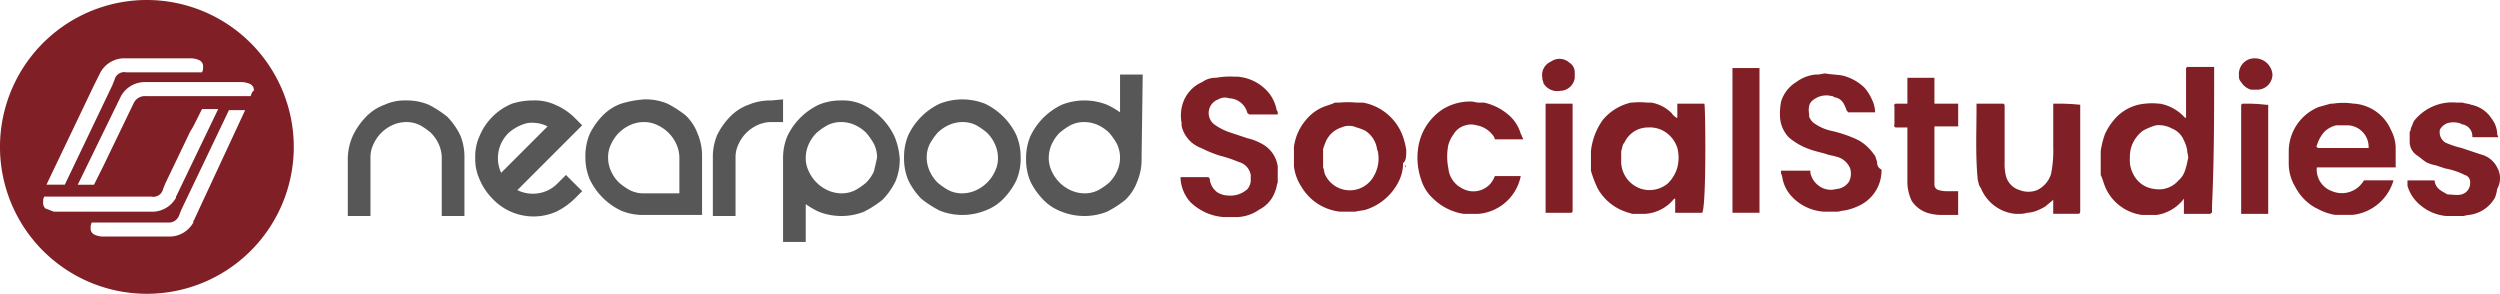 <svg data-name="Group 11145" xmlns="http://www.w3.org/2000/svg" width="314.395" height="36.945"><defs><clipPath id="a"><path data-name="Rectangle 4226" fill="none" d="M0 0h314.395v36.945H0z"/></clipPath></defs><path data-name="Path 15846" d="M200.212 20.51Z" fill="#801f25"/><g data-name="Group 11144"><g data-name="Group 11143" clip-path="url(#a)"><path data-name="Path 15847" d="M243.27 15.892h2.988V13.04h-2.988V9.78h-3.4v3.26h-1.494c-.272.136-.136.272-.136.407v2.173c0 .136-.136.272.136.407h1.494v7.063a5.7 5.7 0 0 0 .543 2.173 3.786 3.786 0 0 0 2.445 1.63 6.091 6.091 0 0 0 1.494.136h1.9v-2.987h-1.217a3.761 3.761 0 0 1-1.222-.136.693.693 0 0 1-.543-.679v-7.335" fill="#801f25"/><path data-name="Path 15848" d="M162.859 18.609Z" fill="#923439"/><path data-name="Path 15849" d="M162.859 20.782Z" fill="#923439"/><path data-name="Path 15850" d="M191.655 17.658Z" fill="#801f25"/><path data-name="Path 15851" d="M221.27 25.943V8.557h-3.4v18.2h3.4v-.815Z" fill="#801f25"/><path data-name="Path 15852" d="M176.713 21.054v-.272c.136.136.136.136 0 .272" fill="#801f25"/><path data-name="Path 15853" d="M162.859 20.51" fill="#923439"/><path data-name="Path 15854" d="M176.849 18.88" fill="#801f25"/><path data-name="Path 15855" d="M160.686 21.189v-.272a3.811 3.811 0 0 0-2.037-2.852 6.823 6.823 0 0 0-1.766-.679l-2.445-.815a7.318 7.318 0 0 1-1.766-.951 1.817 1.817 0 0 1 .543-3.124 1.607 1.607 0 0 1 1.358-.136 2.452 2.452 0 0 1 2.309 1.9c.136 0 .136.136.272.136h3.532v-.136a.5.5 0 0 0-.136-.407 4.782 4.782 0 0 0-1.359-2.579 5.708 5.708 0 0 0-3.53-1.63h-.407a9.72 9.72 0 0 0-2.309.136h-.136a2.913 2.913 0 0 0-1.63.543 4.4 4.4 0 0 0-2.445 2.717 4.989 4.989 0 0 0-.136 2.445 1.723 1.723 0 0 0 .136.815 3.881 3.881 0 0 0 2.309 2.309 16.57 16.57 0 0 0 2.309.951 17.2 17.2 0 0 1 2.445.815 2.04 2.04 0 0 1 1.494 1.63v.815a2.028 2.028 0 0 1-.407.951 3.168 3.168 0 0 1-2.445.815 2.621 2.621 0 0 1-1.358-.407 2.322 2.322 0 0 1-.951-1.766.133.133 0 0 1-.136-.136h-3.533v.136a4.888 4.888 0 0 0 1.222 2.988 6.73 6.73 0 0 0 4.211 1.9h1.63a5.122 5.122 0 0 0 2.852-.951 4.046 4.046 0 0 0 2.037-2.445c.136-.272.136-.679.272-.951v-1.765" fill="#801f25"/><path data-name="Path 15856" d="M236.071 20.374c-.136-.272-.136-.679-.407-.951a5.919 5.919 0 0 0-1.9-1.766 15.515 15.515 0 0 0-3.534-1.221 5.752 5.752 0 0 1-1.9-.815 1.826 1.826 0 0 1-.815-.951v-.272a2.923 2.923 0 0 1 0-1.087c.136-.543.543-.815 1.087-1.087a2.649 2.649 0 0 1 1.766-.136h.136l.136.136a1.561 1.561 0 0 1 1.222.815 6.622 6.622 0 0 1 .408.951.133.133 0 0 1 .136.136h3.4a3.617 3.617 0 0 0-.407-1.63 5.609 5.609 0 0 0-.951-1.494 6.012 6.012 0 0 0-2.717-1.494c-.679-.136-1.494-.136-2.173-.272-.272 0-.679.136-.951.136h-.272a4.882 4.882 0 0 0-2.445.951 4.335 4.335 0 0 0-1.9 2.445 7.746 7.746 0 0 0-.144 1.768 4.038 4.038 0 0 0 1.087 2.717 8.05 8.05 0 0 0 2.581 1.494c.679.272 1.494.407 2.309.679.407.136.679.136 1.087.272a2.472 2.472 0 0 1 1.766 1.494 2.272 2.272 0 0 1-.136 1.63 2.071 2.071 0 0 1-1.63.951 2.483 2.483 0 0 1-2.173-.407 2.656 2.656 0 0 1-1.091-1.77c.136-.136 0-.136-.136-.136h-3.532a1.224 1.224 0 0 0 .136.679 4.59 4.59 0 0 0 1.222 2.581 6.041 6.041 0 0 0 4.075 1.9h1.635c.272 0 .543-.136.815-.136a6.724 6.724 0 0 0 1.766-.543 4.885 4.885 0 0 0 2.988-4.618.909.909 0 0 1-.543-.951" fill="#801f25"/><path data-name="Path 15857" d="M187.987 22.14a3.4 3.4 0 0 1-.543.951 2.873 2.873 0 0 1-3.667.543 3.122 3.122 0 0 1-1.63-2.445 7.381 7.381 0 0 1 0-2.988 4.248 4.248 0 0 1 .679-1.358 2.417 2.417 0 0 1 1.494-1.087 2.315 2.315 0 0 1 1.358 0 3.22 3.22 0 0 1 2.037 1.222 1.03 1.03 0 0 1 .272.543h3.536v-.136c-.136-.136-.136-.407-.272-.543a4.931 4.931 0 0 0-1.766-2.581 6.954 6.954 0 0 0-2.852-1.358h-.679c-.272 0-.679-.136-.951-.136a6.58 6.58 0 0 0-3.532.951 6.961 6.961 0 0 0-3.124 4.89 8.4 8.4 0 0 0 .407 4.075 5.241 5.241 0 0 0 1.494 2.309 7.012 7.012 0 0 0 3.8 1.9h1.9a5.934 5.934 0 0 0 5.3-4.754h-3.26" fill="#801f25"/><path data-name="Path 15858" d="M198.039 9.101a1.426 1.426 0 0 0-.679-1.222 1.836 1.836 0 0 0-2.309-.136 1.829 1.829 0 0 0-1.087 2.037v.136c0 .136.136.407.136.543a2.007 2.007 0 0 0 2.173.951h.136a1.873 1.873 0 0 0 1.63-1.63v-.679" fill="#801f25"/><path data-name="Path 15859" d="M197.771 13.04h-3.4v13.719h3.26l.136-.136V13.04Z" fill="#801f25"/><path data-name="Path 15860" d="M214.338 13.04h-3.4v1.766h-.136c-.136-.136-.407-.272-.543-.543a4.782 4.782 0 0 0-2.581-1.358h-.543a8.874 8.874 0 0 0-1.9 0h-.136a6.484 6.484 0 0 0-3.532 2.173 8.226 8.226 0 0 0-1.494 3.939v2.445a14.141 14.141 0 0 0 .815 2.173 6.343 6.343 0 0 0 3.532 2.988c.272.136.543.136.815.272h1.63a5.1 5.1 0 0 0 3.667-1.9h.136v1.763h3.4c.543-.951.407-13.447.272-13.719m-4.62 10.049a3.59 3.59 0 0 1-3.26.679 3.626 3.626 0 0 1-2.581-3.667v-1.084c.136-.407.136-.815.407-1.087a3.257 3.257 0 0 1 2.988-1.9 3.556 3.556 0 0 1 2.309.679 3.811 3.811 0 0 1 1.358 1.9 4.966 4.966 0 0 1 0 2.445 4.563 4.563 0 0 1-1.222 2.037" fill="#801f25"/><path data-name="Path 15861" d="M278.449 8.828v-.407h-3.4l-.136.136v6.248h-.136a5.57 5.57 0 0 0-3.124-1.766h-.136a7.652 7.652 0 0 0-1.766 0 5.708 5.708 0 0 0-3.532 1.63 7.763 7.763 0 0 0-1.494 2.173 10.175 10.175 0 0 0-.543 2.173v2.988c.272.543.407 1.222.679 1.766a5.889 5.889 0 0 0 4.482 3.26h1.9a5.289 5.289 0 0 0 3.4-2.037v1.9h3.26c.136 0 .136-.136.272-.136v-.815c.272-5.841.272-11.41.272-17.114m-4.48 13.856a3.232 3.232 0 0 1-2.988 1.087 3.356 3.356 0 0 1-2.717-1.9 3.673 3.673 0 0 1-.408-2.037 3.986 3.986 0 0 1 .543-2.173 4.4 4.4 0 0 1 1.087-1.222 8.309 8.309 0 0 1 1.63-.679 3.455 3.455 0 0 1 2.037.407 2.69 2.69 0 0 1 1.494 1.494 4.317 4.317 0 0 1 .408 1.222c0 .272.136.679.136.951-.272 1.222-.408 2.173-1.222 2.852" fill="#801f25"/><path data-name="Path 15862" d="M300.721 16.436a5.5 5.5 0 0 0-4.618-3.4h-.136a8.223 8.223 0 0 0-2.581 0h-.265c-.543.136-.951.272-1.494.407a6.029 6.029 0 0 0-3.8 5.569v1.63a5.706 5.706 0 0 0 .815 2.852 6.369 6.369 0 0 0 2.445 2.581l.815.407a6.725 6.725 0 0 0 1.766.543h2.173a6.059 6.059 0 0 0 5.161-4.347h-3.667l-.136.136a3.188 3.188 0 0 1-3.939 1.222 2.873 2.873 0 0 1-1.9-2.988h9.915v-2.575a5.035 5.035 0 0 0-.543-2.037m-9.244 2.177c-.136-.136-.272-.272-.136-.272a4.473 4.473 0 0 1 .951-1.766 3.238 3.238 0 0 1 1.494-.815h1.494a2.724 2.724 0 0 1 2.581 2.852Z" fill="#801f25"/><path data-name="Path 15863" d="M258.211 13.04v5.433a14.911 14.911 0 0 1-.272 3.4 3.346 3.346 0 0 1-1.766 2.037 3 3 0 0 1-2.173 0 2.518 2.518 0 0 1-1.766-1.9 6.614 6.614 0 0 1-.136-1.63v-7.068c0-.136 0-.136-.136-.272h-3.4v.543c0 2.988-.136 5.841.136 8.829v.136c.136.407.136.815.407 1.087a5.211 5.211 0 0 0 4.347 3.26h.272a3.76 3.76 0 0 0 1.222-.136 3.966 3.966 0 0 0 1.222-.272 8.065 8.065 0 0 0 1.09-.547c.272-.272.679-.543.951-.815v1.766h2.852c.543 0 .543 0 .543-.543V13.176a27.279 27.279 0 0 0-3.4-.136" fill="#801f25"/><path data-name="Path 15864" d="M314.037 21.054a3.113 3.113 0 0 0-2.037-1.63l-2.445-.815a11.953 11.953 0 0 1-2.037-.679 1.558 1.558 0 0 1-.679-1.63 1.826 1.826 0 0 1 .951-.815 2.79 2.79 0 0 1 1.494 0 .474.474 0 0 1 .272.136 1.521 1.521 0 0 1 1.358 1.63h3.26c0-.136-.136-.272-.136-.407a3.245 3.245 0 0 0-.679-1.9 3.92 3.92 0 0 0-2.581-1.766c-.272-.136-.679-.136-1.087-.272h-.679a6.126 6.126 0 0 0-5.433 2.309c-.136.272-.272.679-.408.951a.5.5 0 0 1-.136.407v1.358a2.071 2.071 0 0 0 .951 1.63c.408.272.679.543 1.087.815a4.317 4.317 0 0 0 1.222.407l1.222.407a8.633 8.633 0 0 1 2.445.815.9.9 0 0 1 .679.951 1.475 1.475 0 0 1-.543 1.222c-.679.543-1.494.272-2.309.272-.679-.407-1.494-.679-1.63-1.766h-3.4v.679a4.886 4.886 0 0 0 1.63 2.445 5.821 5.821 0 0 0 3.26 1.358h2.173c.407-.136.951-.136 1.358-.272a4.307 4.307 0 0 0 2.581-2.037 4.2 4.2 0 0 0 .272-1.087 2.715 2.715 0 0 0 0-2.717" fill="#801f25"/><path data-name="Path 15865" d="M282.117 13.04c-.136 0-.136 0-.272.136v13.719h3.4V13.176h-.272a20.06 20.06 0 0 0-2.852-.136" fill="#801f25"/><path data-name="Path 15866" d="M283.611 7.335a1.962 1.962 0 0 0-2.041 2.173 1 1 0 0 0 .272.815 2.168 2.168 0 0 0 1.222.951h.951a1.924 1.924 0 0 0 1.766-1.9 2.215 2.215 0 0 0-2.17-2.039" fill="#801f25"/><path data-name="Path 15868" d="M176.849 18.88a8.938 8.938 0 0 0-.543-2.037 6.593 6.593 0 0 0-4.89-3.939h-.815a11.616 11.616 0 0 0-2.173 0h-.543c-.543.272-1.222.407-1.766.679a5.6 5.6 0 0 0-1.766 1.358 6.55 6.55 0 0 0-1.63 3.532v2.445a5.953 5.953 0 0 0 .951 2.581 6.431 6.431 0 0 0 4.89 3.124h1.9c.407-.136.951-.136 1.358-.272a6.983 6.983 0 0 0 4.075-3.532 5.036 5.036 0 0 0 .543-2.037v-.272c.408-.272.408-.951.408-1.63m-4.075 3.26a3.441 3.441 0 0 1-6.112-.136c-.136-.272-.136-.679-.272-.951v-2.308a9.358 9.358 0 0 1 .408-1.087 3.212 3.212 0 0 1 1.9-1.63 2.32 2.32 0 0 1 1.9 0 5.591 5.591 0 0 1 1.087.407 3.334 3.334 0 0 1 1.494 2.309c0 .136.136.272.136.543a4.333 4.333 0 0 1-.543 2.852" fill="#801f25"/><path data-name="Path 15869" d="M44.416 16.979a8.923 8.923 0 0 1 1.63-2.309 6.135 6.135 0 0 1 2.309-1.494 6.081 6.081 0 0 1 2.717-.544 7.093 7.093 0 0 1 2.852.543 13.458 13.458 0 0 1 2.313 1.494 8.923 8.923 0 0 1 1.63 2.309 7.093 7.093 0 0 1 .54 2.854v7.335h-2.853v-7.335a4.183 4.183 0 0 0-.407-1.766 4.878 4.878 0 0 0-.951-1.358 8.246 8.246 0 0 0-1.358-.951 3.76 3.76 0 0 0-1.766-.407 4.183 4.183 0 0 0-1.766.407 4.77 4.77 0 0 0-2.309 2.309 3.76 3.76 0 0 0-.407 1.766v7.335h-2.853v-7.335a7.3 7.3 0 0 1 .679-2.852" fill="#575757"/><path data-name="Path 15870" d="m71.175 22.004 2.037 2.037-.951.951a8.924 8.924 0 0 1-2.309 1.63 7.091 7.091 0 0 1-8.014-1.63 7.708 7.708 0 0 1-1.63-2.445 6.081 6.081 0 0 1-.543-2.715 6.081 6.081 0 0 1 .543-2.717 7.492 7.492 0 0 1 4.075-4.075 8.758 8.758 0 0 1 2.717-.408 6.081 6.081 0 0 1 2.717.543 7.708 7.708 0 0 1 2.445 1.63l.951.951-8.15 8.15a4.338 4.338 0 0 0 2.581.407 4.214 4.214 0 0 0 2.445-1.222Zm-7.2-5.3a4.422 4.422 0 0 0-1.358 3.128 4.338 4.338 0 0 0 .407 1.9l1.222-1.222 1.63-1.63 1.766-1.766 1.223-1.222a4.338 4.338 0 0 0-2.581-.407 5.448 5.448 0 0 0-2.309 1.222" fill="#575757"/><path data-name="Path 15871" d="M81.09 12.496a7.093 7.093 0 0 1 2.852.543 13.458 13.458 0 0 1 2.309 1.494 6.135 6.135 0 0 1 1.494 2.309 7.093 7.093 0 0 1 .544 2.854v7.335h-7.335a7.094 7.094 0 0 1-2.852-.543 8.318 8.318 0 0 1-3.939-3.939 7.093 7.093 0 0 1-.544-2.853 7.093 7.093 0 0 1 .543-2.852 8.924 8.924 0 0 1 1.63-2.309 6.135 6.135 0 0 1 2.309-1.494 12.675 12.675 0 0 1 2.989-.545m4.347 11.817v-4.482a4.183 4.183 0 0 0-.407-1.766 4.77 4.77 0 0 0-2.311-2.309 3.76 3.76 0 0 0-1.766-.407 4.183 4.183 0 0 0-1.766.407 4.77 4.77 0 0 0-2.309 2.309 3.76 3.76 0 0 0-.407 1.766 4.183 4.183 0 0 0 .408 1.765 4.878 4.878 0 0 0 .951 1.358 8.246 8.246 0 0 0 1.358.951 3.76 3.76 0 0 0 1.766.407Z" fill="#575757"/><path data-name="Path 15872" d="M98.476 12.496v2.852h-1.494a4.183 4.183 0 0 0-1.766.407 4.77 4.77 0 0 0-2.309 2.309 3.76 3.76 0 0 0-.407 1.766v7.336h-2.853v-7.335a7.093 7.093 0 0 1 .543-2.852 8.923 8.923 0 0 1 1.63-2.309 6.135 6.135 0 0 1 2.309-1.494 7.093 7.093 0 0 1 2.852-.543Z" fill="#575757"/><path data-name="Path 15873" d="M112.466 17.114a8.317 8.317 0 0 0-3.939-3.939 6.081 6.081 0 0 0-2.716-.543 7.093 7.093 0 0 0-2.852.543 8.317 8.317 0 0 0-3.939 3.939 7.093 7.093 0 0 0-.543 2.852v10.46h2.852v-4.754a10.131 10.131 0 0 0 1.63.951 7.759 7.759 0 0 0 5.7 0 13.458 13.458 0 0 0 2.317-1.491 8.923 8.923 0 0 0 1.63-2.309 7.093 7.093 0 0 0 .543-2.852 8.8 8.8 0 0 0-.679-2.852m-2.584 4.478a4.878 4.878 0 0 1-.951 1.358 8.245 8.245 0 0 1-1.358.951 3.76 3.76 0 0 1-1.766.407 4.183 4.183 0 0 1-1.766-.407 4.77 4.77 0 0 1-2.309-2.309 3.76 3.76 0 0 1-.407-1.766 4.183 4.183 0 0 1 .407-1.766 4.878 4.878 0 0 1 .951-1.358 8.246 8.246 0 0 1 1.358-.951 3.76 3.76 0 0 1 1.766-.407 4.182 4.182 0 0 1 1.766.407 4.878 4.878 0 0 1 1.358.951 8.245 8.245 0 0 1 .951 1.358 3.76 3.76 0 0 1 .407 1.766c-.136.679-.272 1.222-.407 1.766" fill="#575757"/><path data-name="Path 15874" d="M128.359 19.831a7.093 7.093 0 0 1-.543 2.852 8.923 8.923 0 0 1-1.627 2.313 6.135 6.135 0 0 1-2.309 1.494 7.759 7.759 0 0 1-5.7 0 13.458 13.458 0 0 1-2.318-1.494 8.924 8.924 0 0 1-1.63-2.309 7.094 7.094 0 0 1-.543-2.852 7.094 7.094 0 0 1 .543-2.852 8.318 8.318 0 0 1 3.939-3.939 7.759 7.759 0 0 1 5.7 0 8.317 8.317 0 0 1 3.939 3.939 7.093 7.093 0 0 1 .543 2.852m-2.852 0a4.182 4.182 0 0 0-.407-1.766 4.878 4.878 0 0 0-.951-1.358 8.246 8.246 0 0 0-1.354-.955 3.76 3.76 0 0 0-1.766-.407 4.182 4.182 0 0 0-1.766.407 4.878 4.878 0 0 0-1.358.951 8.245 8.245 0 0 0-.951 1.358 3.76 3.76 0 0 0-.407 1.766 4.183 4.183 0 0 0 .408 1.765 4.878 4.878 0 0 0 .951 1.358 8.245 8.245 0 0 0 1.358.951 3.76 3.76 0 0 0 1.766.407 4.183 4.183 0 0 0 1.765-.406 4.77 4.77 0 0 0 2.31-2.31 3.76 3.76 0 0 0 .407-1.766" fill="#575757"/><path data-name="Path 15875" d="M143.707 9.372h-2.852v4.754a10.13 10.13 0 0 0-1.63-.951 7.759 7.759 0 0 0-5.7 0 8.317 8.317 0 0 0-3.939 3.939 7.093 7.093 0 0 0-.549 2.853 7.093 7.093 0 0 0 .543 2.852 8.923 8.923 0 0 0 1.63 2.309 6.136 6.136 0 0 0 2.309 1.494 7.759 7.759 0 0 0 5.7 0 13.458 13.458 0 0 0 2.309-1.494 6.135 6.135 0 0 0 1.494-2.309 7.093 7.093 0 0 0 .543-2.852v-.272Zm-3.26 12.225a4.879 4.879 0 0 1-.951 1.358 8.246 8.246 0 0 1-1.358.951 3.76 3.76 0 0 1-1.766.407 4.183 4.183 0 0 1-1.766-.407 4.77 4.77 0 0 1-2.309-2.309 3.76 3.76 0 0 1-.407-1.766 4.182 4.182 0 0 1 .407-1.766 4.878 4.878 0 0 1 .951-1.358 8.246 8.246 0 0 1 1.358-.951 3.76 3.76 0 0 1 1.766-.407 4.182 4.182 0 0 1 1.766.407 4.878 4.878 0 0 1 1.358.951 8.246 8.246 0 0 1 .951 1.358 4.03 4.03 0 0 1 0 3.532" fill="#575757"/><path data-name="Path 15876" d="M18.473 0a18.473 18.473 0 1 0 18.472 18.473A18.492 18.492 0 0 0 18.473 0m-6.656 10.73.815-1.63a3.436 3.436 0 0 1 3.124-1.766h8.286a2.559 2.559 0 0 1 1.087.272.821.821 0 0 1 .407.815 1.225 1.225 0 0 1-.136.679h-9.508a1.251 1.251 0 0 0-1.494.951l-.272.679L8.15 23.227H5.841ZM5.7 26.215a1 1 0 0 1-.272-.815 1.225 1.225 0 0 1 .136-.679h13.452a1.251 1.251 0 0 0 1.494-.951l.272-.679 3.124-6.52.407-.679 1.087-2.173h2.037l-5.161 10.73c0 .136-.136.136-.136.272v.136a3.436 3.436 0 0 1-3.124 1.766H6.791c-.407-.136-.679-.272-1.087-.407m18.744 1.358c0 .136-.136.136-.136.272v.136a3.436 3.436 0 0 1-3.124 1.766H12.9a2.559 2.559 0 0 1-1.087-.272.821.821 0 0 1-.407-.815 1.224 1.224 0 0 1 .136-.679h9.644a1.349 1.349 0 0 0 1.358-.951l.272-.679 5.976-12.5h2.037Zm7.063-15.484H18.337a1.56 1.56 0 0 0-1.494.815l-3.8 7.878-1.222 2.445H9.78l5.433-11.138a3.436 3.436 0 0 1 3.124-1.766h12.089a2.559 2.559 0 0 1 1.087.272.821.821 0 0 1 .407.815c-.272.136-.272.407-.407.679" fill="#801f25"/></g></g></svg>